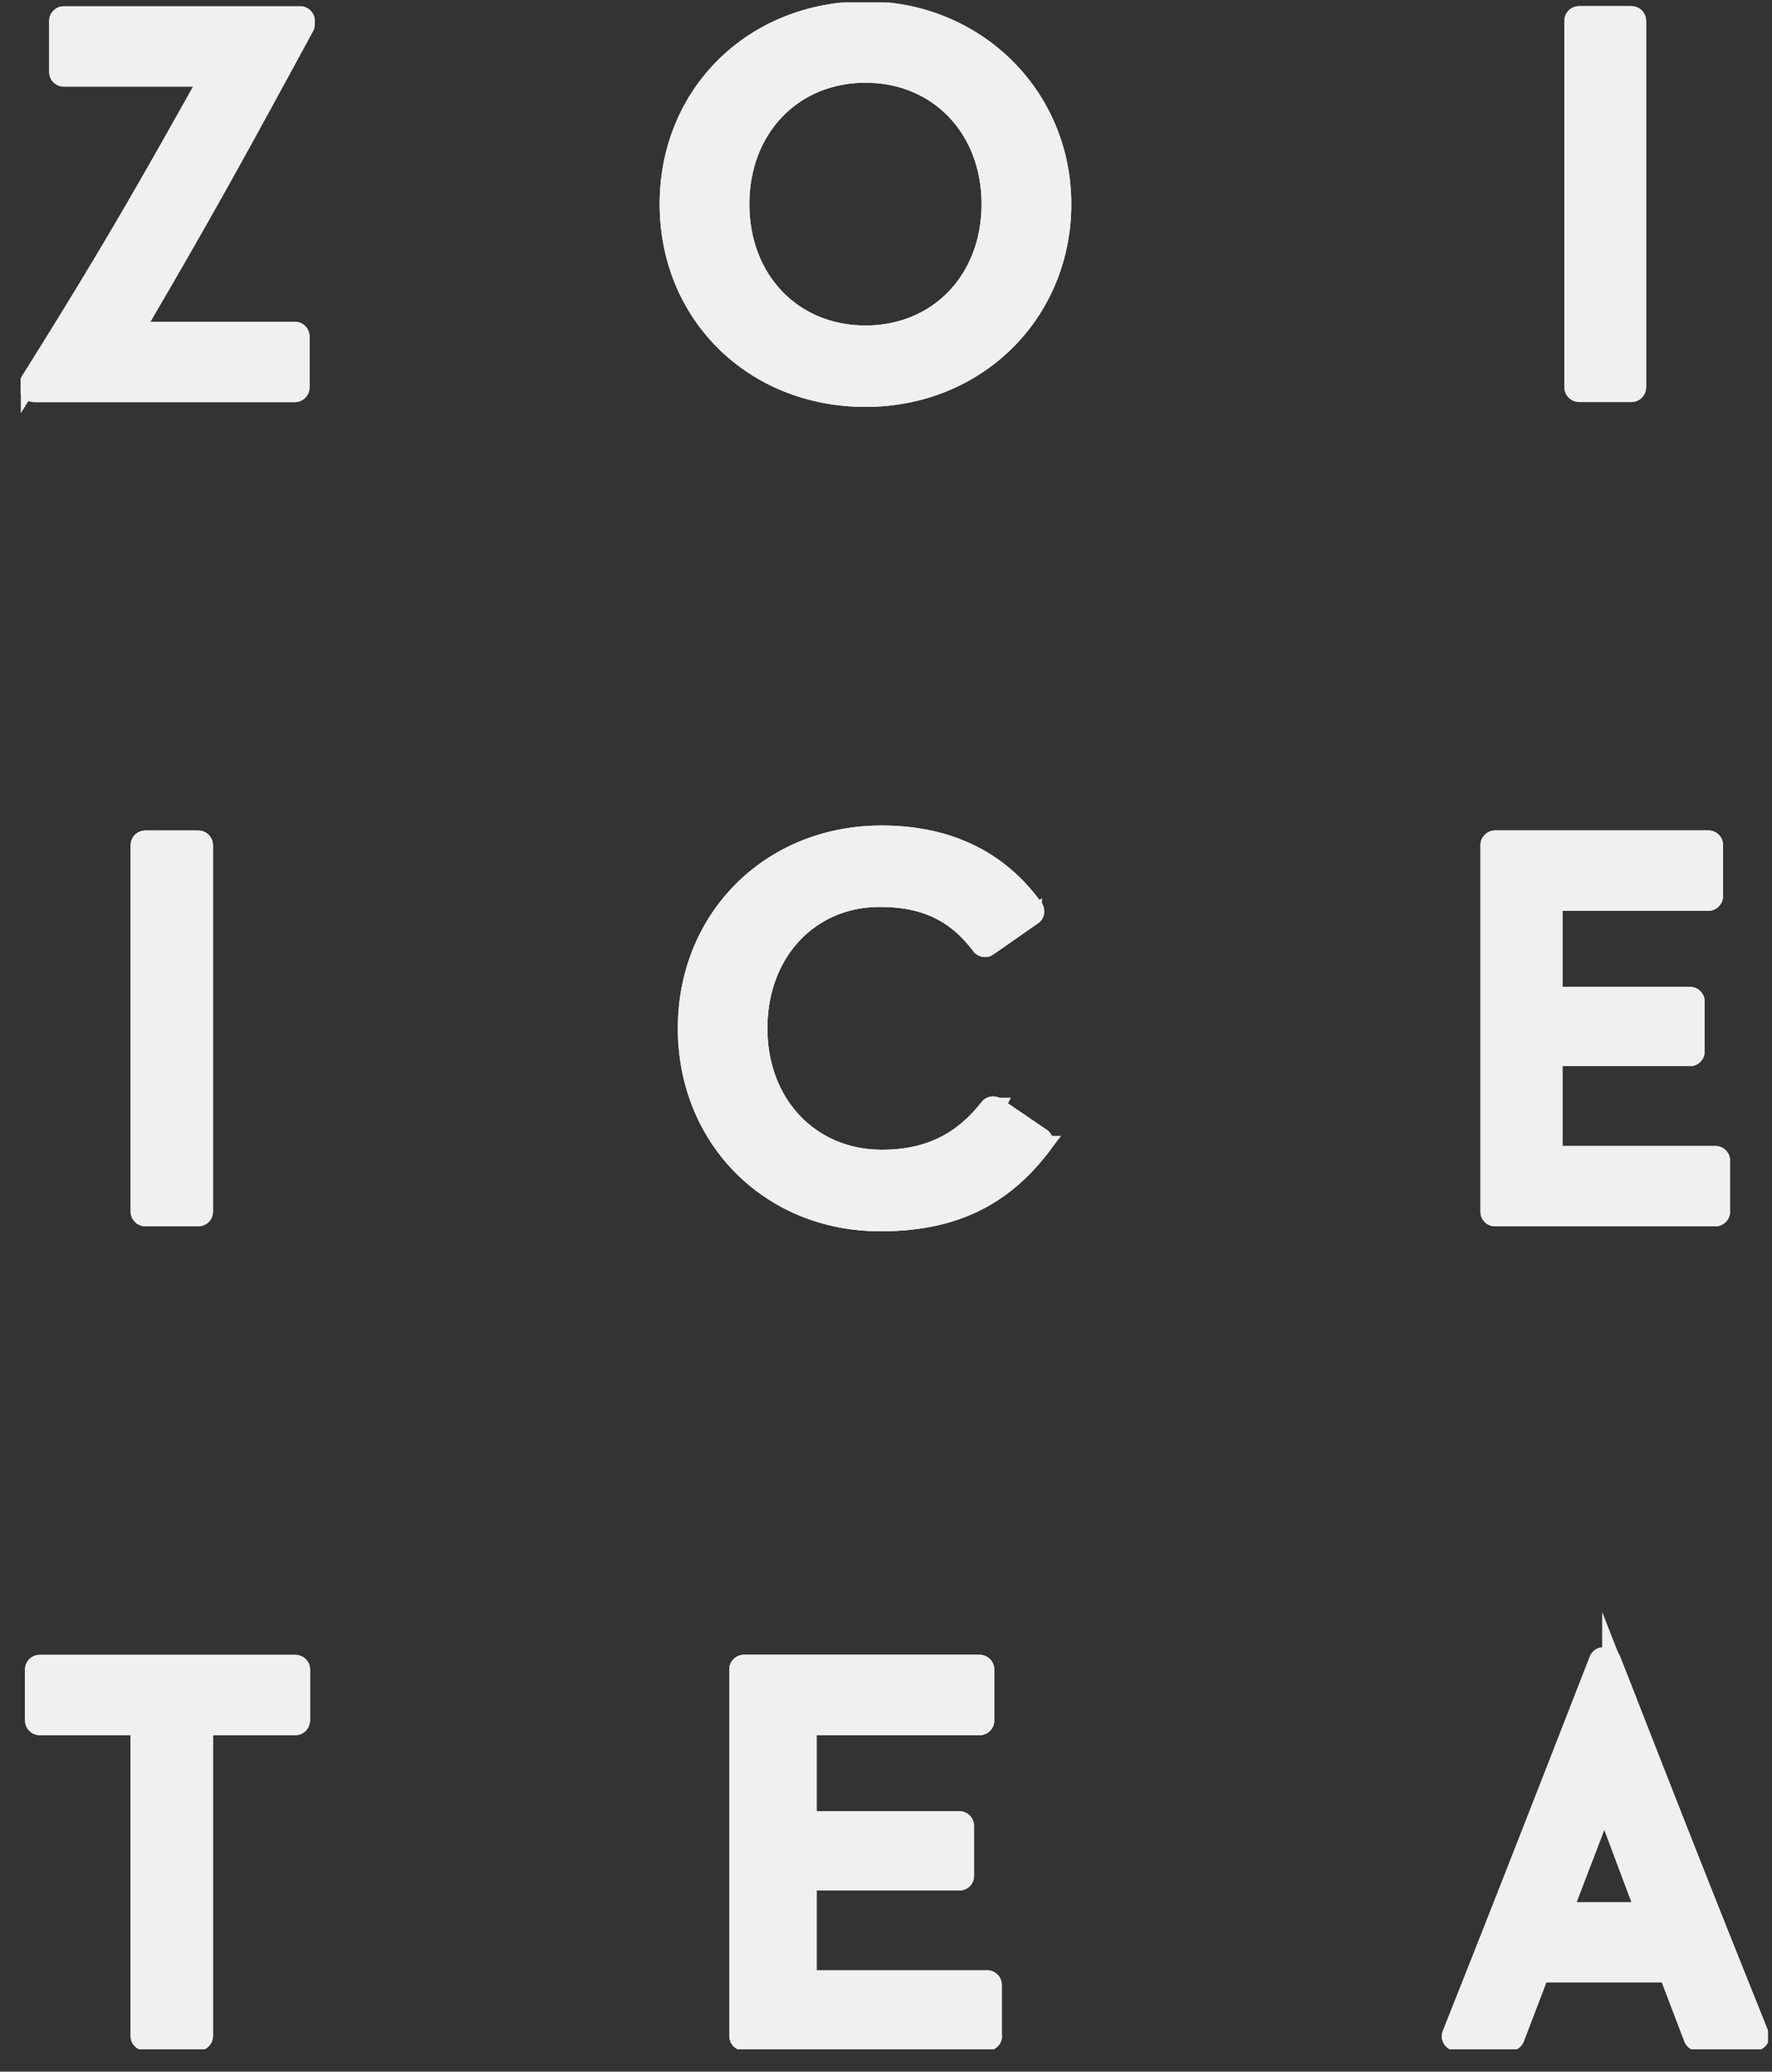 <svg width="71" height="83" viewBox="0 0 71 83" fill="none" xmlns="http://www.w3.org/2000/svg"><rect x="0" y="0" width="71" height="83" fill="#333333" stroke="none"/><g clip-path="url(#clip0_258_624)"><path d="M65.253 68.227l-.68-1.73a.22.22 0 00-.207-.137h-.12a.223.223 0 00-.207.144l-1.383 3.547c-1.477 3.778-2.64 6.758-4.506 11.451a.218.218 0 00.025.205.214.214 0 00.182.094h2.15a.223.223 0 00.207-.143l.993-2.602h5.13c.39 1.02.597 1.569.993 2.602a.217.217 0 00.207.143H70.3a.219.219 0 00.207-.299c-2.168-5.39-3.33-8.358-5.254-13.268m.647 8.345h-3.262l1.646-4.3c.623 1.655 1 2.67 1.616 4.3z" fill="#F0F0F0"/><path d="M65.253 68.227l-.68-1.73a.22.22 0 00-.207-.137h-.12a.223.223 0 00-.207.144l-1.383 3.547c-1.477 3.778-2.64 6.758-4.506 11.451a.218.218 0 00.025.205.214.214 0 00.182.094h2.15a.223.223 0 00.207-.143l.993-2.602h5.13c.39 1.02.597 1.569.993 2.602a.217.217 0 00.207.143H70.3a.219.219 0 00.207-.299c-2.168-5.39-3.33-8.358-5.254-13.268m.647 8.345h-3.262l1.646-4.3c.623 1.655 1 2.67 1.616 4.3z" stroke="#F0F0F0" stroke-width=".729" stroke-miterlimit="10"/><path d="M65.253 68.227l-.68-1.73a.22.22 0 00-.207-.137h-.12a.223.223 0 00-.207.144l-1.383 3.547c-1.477 3.778-2.64 6.758-4.506 11.451a.218.218 0 00.025.205.214.214 0 00.182.094h2.15a.223.223 0 00.207-.143l.993-2.602h5.13c.39 1.02.597 1.569.993 2.602a.217.217 0 00.207.143H70.3a.219.219 0 00.207-.299c-2.168-5.39-3.33-8.358-5.254-13.268v-.007zm.647 8.352h-3.262l1.646-4.3c.623 1.655 1 2.67 1.616 4.3z" fill="#F0F0F0" stroke="#F0F0F0" stroke-width=".729" stroke-linecap="round" stroke-linejoin="round"/><path d="M5.819 33.638h2.13c.12 0 .22.1.22.218v14.693c0 .118-.1.218-.22.218H5.82c-.12 0-.22-.1-.22-.218V33.855c0-.124.1-.217.22-.217z" fill="#F0F0F0" stroke="#F0F0F0" stroke-width=".729" stroke-miterlimit="10"/><path d="M5.819 33.638h2.13c.12 0 .22.1.22.218v14.693c0 .118-.1.218-.22.218H5.82c-.12 0-.22-.1-.22-.218V33.855c0-.124.1-.217.22-.217z" fill="#F0F0F0" stroke="#F0F0F0" stroke-width=".729" stroke-linecap="round" stroke-linejoin="round"/><path d="M59.909 48.767h8.825c.12 0 .22-.1.22-.218v-2.054a.22.22 0 00-.22-.217h-6.493V42.35h5.475c.12 0 .22-.1.22-.217v-2.01a.22.22 0 00-.22-.218h-5.475v-3.778h6.21c.12 0 .22-.1.22-.218v-2.053c0-.125-.1-.218-.22-.218h-8.548c-.12 0-.22.1-.22.218v14.693c0 .118.1.218.22.218" fill="#F0F0F0"/><path d="M59.909 48.767h8.825c.12 0 .22-.1.22-.218v-2.054a.22.22 0 00-.22-.217h-6.493V42.35h5.475c.12 0 .22-.1.22-.217v-2.01a.22.22 0 00-.22-.218h-5.475v-3.778h6.21c.12 0 .22-.1.22-.218v-2.053c0-.125-.1-.218-.22-.218h-8.548c-.12 0-.22.1-.22.218v14.693c0 .118.1.218.22.218" stroke="#F0F0F0" stroke-width=".729" stroke-miterlimit="10"/><path d="M59.909 48.767h8.825c.12 0 .22-.1.22-.218v-2.054a.22.22 0 00-.22-.217h-6.493V42.35h5.475c.12 0 .22-.1.22-.217v-2.01a.22.22 0 00-.22-.218h-5.475v-3.778h6.21c.12 0 .22-.1.22-.218v-2.053c0-.125-.1-.218-.22-.218h-8.548c-.12 0-.22.1-.22.218v14.693c0 .118.1.218.22.218h.006z" fill="#F0F0F0" stroke="#F0F0F0" stroke-width=".729" stroke-linecap="round" stroke-linejoin="round"/><path d="M63.266 15.745h2.106c.12 0 .22-.1.22-.218V.827c0-.118-.1-.218-.22-.218h-2.106c-.12 0-.22.1-.22.218v14.694c0 .118.1.218.22.218" fill="#F0F0F0"/><path d="M63.266 15.745h2.106c.12 0 .22-.1.22-.218V.827c0-.118-.1-.218-.22-.218h-2.106c-.12 0-.22.1-.22.218v14.694c0 .118.1.218.22.218" stroke="#F0F0F0" stroke-width=".729" stroke-miterlimit="10"/><path d="M63.266.61h2.106c.12 0 .22.099.22.217v14.694c0 .118-.1.218-.22.218h-2.106c-.12 0-.22-.1-.22-.218V.827c0-.118.1-.218.22-.218z" fill="#F0F0F0" stroke="#F0F0F0" stroke-width=".729" stroke-linecap="round" stroke-linejoin="round"/><path d="M12.06 68.937v-2.054c0-.118-.1-.218-.22-.218H1.588c-.126 0-.22.1-.22.218v2.054c0 .118.1.217.22.217h4.01v12.422c0 .119.101.218.22.218H7.95c.119 0 .22-.1.22-.218V69.154h3.664c.126 0 .22-.1.22-.217" fill="#F0F0F0"/><path d="M12.06 68.937v-2.054c0-.118-.1-.218-.22-.218H1.588c-.126 0-.22.1-.22.218v2.054c0 .118.1.217.22.217h4.01v12.422c0 .119.101.218.22.218H7.95c.119 0 .22-.1.22-.218V69.154h3.664c.126 0 .22-.1.22-.217" stroke="#F0F0F0" stroke-width=".729" stroke-miterlimit="10"/><path d="M12.06 68.937v-2.054c0-.118-.1-.218-.22-.218H1.588c-.126 0-.22.1-.22.218v2.054c0 .118.1.217.22.217h4.01v12.422c0 .119.101.218.22.218H7.95c.119 0 .22-.1.22-.218V69.154h3.664c.126 0 .22-.1.22-.217h.006z" fill="#F0F0F0" stroke="#F0F0F0" stroke-width=".729" stroke-linecap="round" stroke-linejoin="round"/><path d="M11.816 15.745c.12 0 .22-.1.22-.217v-2.054c0-.118-.1-.218-.22-.218H5.39c2.773-4.73 4.105-7.157 6.833-12.185a.203.203 0 00.025-.106V.834c0-.118-.1-.218-.22-.218H2.556c-.119 0-.22.1-.22.218v2.054c0 .118.101.218.22.218h5.802C5.756 7.76 4.285 10.33 1.18 15.279a.198.198 0 00-.032.118v.13c0 .119.101.218.22.218h10.448z" fill="#F0F0F0" stroke="#F0F0F0" stroke-width=".729" stroke-miterlimit="10"/><path d="M11.816 15.745c.12 0 .22-.1.22-.217v-2.054c0-.118-.1-.218-.22-.218H5.39c2.773-4.73 4.105-7.157 6.833-12.185a.203.203 0 00.025-.106V.834c0-.118-.1-.218-.22-.218H2.556c-.119 0-.22.1-.22.218v2.054c0 .118.101.218.22.218h5.802C5.756 7.76 4.285 10.33 1.18 15.279a.198.198 0 00-.032.118v.13c0 .119.101.218.22.218h10.448z" fill="#F0F0F0" stroke="#F0F0F0" stroke-width=".729" stroke-linecap="round" stroke-linejoin="round"/><path d="M34.678.417c-4.495 0-7.883 3.336-7.883 7.76 0 4.425 3.388 7.761 7.883 7.761 4.494 0 7.882-3.41 7.882-7.76S39.096.417 34.677.417zm5.016 7.76c0 3.031-2.106 5.228-5.017 5.228-2.91 0-5.016-2.197-5.016-5.227 0-3.031 2.112-5.228 5.017-5.228 2.904 0 5.016 2.197 5.016 5.228z" fill="#F0F0F0" stroke="#F0F0F0" stroke-width=".729" stroke-miterlimit="10"/><path d="M34.678.417c-4.495 0-7.883 3.336-7.883 7.76 0 4.425 3.388 7.761 7.883 7.761 4.494 0 7.882-3.41 7.882-7.76S39.096.417 34.677.417zm5.016 7.76c0 3.031-2.106 5.228-5.017 5.228-2.91 0-5.016-2.197-5.016-5.227 0-3.031 2.112-5.228 5.017-5.228 2.904 0 5.016 2.197 5.016 5.228z" fill="#F0F0F0" stroke="#F0F0F0" stroke-width=".729" stroke-linecap="round" stroke-linejoin="round"/><path d="M35.256 48.966c2.892 0 4.903-.952 6.525-3.093a.229.229 0 00.044-.168.192.192 0 00-.094-.143l-1.81-1.232a.234.234 0 00-.303.043c-1.093 1.4-2.451 2.054-4.28 2.054-2.867 0-4.954-2.197-4.954-5.228 0-3.03 2.05-5.228 4.866-5.228 1.798 0 3.042.592 4.035 1.917.07.094.208.119.308.05l1.792-1.25a.196.196 0 00.088-.144c.006-.056 0-.118-.038-.162-1.402-1.954-3.463-2.944-6.116-2.944-4.444 0-7.795 3.336-7.795 7.761 0 4.425 3.326 7.76 7.732 7.76" fill="#F0F0F0"/><path d="M35.256 48.966c2.892 0 4.903-.952 6.525-3.093a.229.229 0 00.044-.168.192.192 0 00-.094-.143l-1.81-1.232a.234.234 0 00-.303.043c-1.093 1.4-2.451 2.054-4.28 2.054-2.867 0-4.954-2.197-4.954-5.228 0-3.03 2.05-5.228 4.866-5.228 1.798 0 3.042.592 4.035 1.917.07.094.208.119.308.05l1.792-1.25a.196.196 0 00.088-.144c.006-.056 0-.118-.038-.162-1.402-1.954-3.463-2.944-6.116-2.944-4.444 0-7.795 3.336-7.795 7.761 0 4.425 3.326 7.76 7.732 7.76" stroke="#F0F0F0" stroke-width=".729" stroke-miterlimit="10"/><path d="M35.256 48.966c2.892 0 4.903-.952 6.525-3.093a.229.229 0 00.044-.168.192.192 0 00-.094-.143l-1.81-1.232a.234.234 0 00-.303.043c-1.093 1.4-2.451 2.054-4.28 2.054-2.867 0-4.954-2.197-4.954-5.228 0-3.03 2.05-5.228 4.866-5.228 1.798 0 3.042.592 4.035 1.917.07.094.208.119.308.05l1.792-1.25a.196.196 0 00.088-.144c.006-.056 0-.118-.038-.162-1.402-1.954-3.463-2.944-6.116-2.944-4.444 0-7.795 3.336-7.795 7.761 0 4.425 3.326 7.76 7.732 7.76v.007z" fill="#F0F0F0" stroke="#F0F0F0" stroke-width=".729" stroke-linecap="round" stroke-linejoin="round"/><path d="M39.775 81.576v-2.053a.22.22 0 00-.22-.218h-7.197v-3.927h6.085c.12 0 .22-.1.22-.218v-2.01c0-.118-.1-.218-.22-.218h-6.085v-3.778h6.896c.12 0 .22-.1.22-.217v-2.054c0-.118-.1-.218-.22-.218h-9.448c-.12 0-.22.1-.22.218v14.693c0 .119.1.218.22.218h9.756c.125 0 .22-.1.22-.218" fill="#F0F0F0"/><path d="M39.775 81.576v-2.053a.22.22 0 00-.22-.218h-7.197v-3.927h6.085c.12 0 .22-.1.22-.218v-2.01c0-.118-.1-.218-.22-.218h-6.085v-3.778h6.896c.12 0 .22-.1.22-.217v-2.054c0-.118-.1-.218-.22-.218h-9.448c-.12 0-.22.1-.22.218v14.693c0 .119.1.218.22.218h9.756c.125 0 .22-.1.22-.218" stroke="#F0F0F0" stroke-width=".729" stroke-miterlimit="10"/><path d="M39.775 81.576v-2.053a.22.22 0 00-.22-.218h-7.197v-3.927h6.085c.12 0 .22-.1.22-.218v-2.01c0-.118-.1-.218-.22-.218h-6.085v-3.778h6.896c.12 0 .22-.1.22-.217v-2.054c0-.118-.1-.218-.22-.218h-9.448c-.12 0-.22.1-.22.218v14.693c0 .119.1.218.22.218h9.756c.125 0 .22-.1.22-.218h-.007z" fill="#F0F0F0" stroke="#F0F0F0" stroke-width=".729" stroke-linecap="round" stroke-linejoin="round"/><path d="M70.494 81.502c-2.219-5.514-3.407-8.557-5.387-13.598l-.547-1.394a.202.202 0 00-.188-.131h-.12a.204.204 0 00-.195.13l-1.194 3.063a1972.789 1972.789 0 01-4.696 11.936.2.2 0 00.026.187.2.2 0 00.17.087h2.149a.214.214 0 00.195-.13l1-2.615h5.154c.39 1.015.597 1.563 1 2.614.03.081.106.13.194.13h2.263a.2.2 0 00.17-.086.208.208 0 00.019-.193m-7.89-4.904l1.667-4.357c.616 1.65.993 2.652 1.634 4.357H62.61h.007z" fill="#F0F0F0"/><path d="M70.494 81.502c-2.219-5.514-3.407-8.557-5.387-13.598l-.547-1.394a.202.202 0 00-.188-.131h-.12a.204.204 0 00-.195.13l-1.194 3.063a1972.789 1972.789 0 01-4.696 11.936.2.2 0 00.026.187.2.2 0 00.17.087h2.149a.214.214 0 00.195-.13l1-2.615h5.154c.39 1.015.597 1.563 1 2.614.03.081.106.13.194.13h2.263a.2.2 0 00.17-.086.208.208 0 00.019-.193m-7.89-4.904l1.667-4.357c.616 1.65.993 2.652 1.634 4.357H62.61h.007z" stroke="#F0F0F0" stroke-width=".729" stroke-miterlimit="10"/><path d="M70.494 81.502c-2.219-5.514-3.407-8.557-5.387-13.598l-.547-1.394a.202.202 0 00-.188-.131h-.12a.204.204 0 00-.195.13l-1.194 3.063a1972.789 1972.789 0 01-4.696 11.936.2.2 0 00.026.187.2.2 0 00.17.087h2.149a.214.214 0 00.195-.13l1-2.615h5.154c.39 1.015.597 1.563 1 2.614.03.081.106.13.194.13h2.263a.2.2 0 00.17-.086.208.208 0 00.019-.193h-.013zm-7.876-4.904l1.666-4.357c.616 1.65.993 2.652 1.634 4.357H62.61h.007z" fill="#F0F0F0" stroke="#F0F0F0" stroke-width=".036" stroke-linecap="round" stroke-linejoin="round"/><path d="M5.819 33.65h2.13c.114 0 .208.093.208.205v14.693a.208.208 0 01-.207.206H5.819a.208.208 0 01-.208-.206V33.855a.21.21 0 01.208-.206z" fill="#F0F0F0" stroke="#F0F0F0" stroke-width=".729" stroke-miterlimit="10"/><path d="M5.819 33.65h2.13c.114 0 .208.093.208.205v14.693a.208.208 0 01-.207.206H5.819a.208.208 0 01-.208-.206V33.855a.21.21 0 01.208-.206z" fill="#F0F0F0" stroke="#F0F0F0" stroke-width=".036" stroke-linecap="round" stroke-linejoin="round"/><path d="M59.909 48.754h8.825a.208.208 0 00.208-.205v-2.054a.208.208 0 00-.208-.205h-6.506v-3.958h5.494a.208.208 0 00.207-.206v-2.01a.208.208 0 00-.207-.205h-5.494v-3.809h6.23a.208.208 0 00.207-.205v-2.054a.208.208 0 00-.208-.205H59.91a.208.208 0 00-.208.205v14.694c0 .112.094.205.208.205" fill="#F0F0F0"/><path d="M59.909 48.754h8.825a.208.208 0 00.208-.205v-2.054a.208.208 0 00-.208-.205h-6.506v-3.958h5.494a.208.208 0 00.207-.206v-2.01a.208.208 0 00-.207-.205h-5.494v-3.809h6.23a.208.208 0 00.207-.205v-2.054a.208.208 0 00-.208-.205H59.91a.208.208 0 00-.208.205v14.694c0 .112.094.205.208.205" stroke="#F0F0F0" stroke-width=".729" stroke-miterlimit="10"/><path d="M59.909 48.754h8.825a.208.208 0 00.208-.205v-2.054a.208.208 0 00-.208-.205h-6.506v-3.958h5.494a.208.208 0 00.207-.206v-2.01a.208.208 0 00-.207-.205h-5.494v-3.809h6.23a.208.208 0 00.207-.205v-2.054a.208.208 0 00-.208-.205H59.91a.208.208 0 00-.208.205v14.694c0 .112.094.205.208.205v.012z" fill="#F0F0F0" stroke="#F0F0F0" stroke-width=".036" stroke-linecap="round" stroke-linejoin="round"/><path d="M63.266 15.726h2.106a.208.208 0 00.207-.205V.827a.208.208 0 00-.207-.205h-2.106a.208.208 0 00-.207.205v14.694c0 .112.094.205.207.205z" fill="#F0F0F0" stroke="#F0F0F0" stroke-width=".729" stroke-miterlimit="10"/><path d="M63.266.628h2.106c.113 0 .207.094.207.206v14.693a.208.208 0 01-.207.206h-2.106a.208.208 0 01-.207-.206V.827c0-.112.094-.205.207-.205v.006z" fill="#F0F0F0" stroke="#F0F0F0" stroke-width=".036" stroke-linecap="round" stroke-linejoin="round"/><path d="M11.834 66.678H1.588a.208.208 0 00-.207.205v2.054c0 .112.094.205.207.205h4.023v12.44c0 .113.095.206.208.206h2.13a.208.208 0 00.208-.205v-12.44h3.684a.208.208 0 00.207-.206v-2.054a.208.208 0 00-.207-.205" fill="#F0F0F0"/><path d="M11.834 66.678H1.588a.208.208 0 00-.207.205v2.054c0 .112.094.205.207.205h4.023v12.44c0 .113.095.206.208.206h2.13a.208.208 0 00.208-.205v-12.44h3.684a.208.208 0 00.207-.206v-2.054a.208.208 0 00-.207-.205" stroke="#F0F0F0" stroke-width=".729" stroke-miterlimit="10"/><path d="M11.834 66.678H1.588a.208.208 0 00-.207.205v2.054c0 .112.094.205.207.205h4.023v12.44c0 .113.095.206.208.206h2.13a.208.208 0 00.208-.205v-12.44h3.684a.208.208 0 00.207-.206v-2.054a.208.208 0 00-.207-.205h-.007z" fill="#F0F0F0" stroke="#F0F0F0" stroke-width=".036" stroke-linecap="round" stroke-linejoin="round"/><path d="M12.03.628H2.555a.208.208 0 00-.207.205v2.054c0 .112.094.205.207.205h5.827c-2.665 4.761-4.11 7.282-7.185 12.198a.209.209 0 00-.031.106v.13c0 .113.094.206.207.206h10.448a.208.208 0 00.207-.205v-2.054a.208.208 0 00-.207-.205H5.36c2.784-4.736 4.13-7.207 6.845-12.21a.175.175 0 00.025-.094v-.13a.208.208 0 00-.207-.206" fill="#F0F0F0"/><path d="M12.03.628H2.555a.208.208 0 00-.207.205v2.054c0 .112.094.205.207.205h5.827c-2.665 4.761-4.11 7.282-7.185 12.198a.209.209 0 00-.031.106v.13c0 .113.094.206.207.206h10.448a.208.208 0 00.207-.205v-2.054a.208.208 0 00-.207-.205H5.36c2.784-4.736 4.13-7.207 6.845-12.21a.175.175 0 00.025-.094v-.13a.208.208 0 00-.207-.206" stroke="#F0F0F0" stroke-width=".729" stroke-miterlimit="10"/><path d="M12.03.628H2.555a.208.208 0 00-.207.205v2.054c0 .112.094.205.207.205h5.827c-2.665 4.761-4.11 7.282-7.185 12.198a.209.209 0 00-.031.106v.13c0 .113.094.206.207.206h10.448a.208.208 0 00.207-.205v-2.054a.208.208 0 00-.207-.205H5.36c2.784-4.736 4.13-7.207 6.845-12.21a.175.175 0 00.025-.094v-.13a.208.208 0 00-.207-.206h.006z" fill="#F0F0F0" stroke="#F0F0F0" stroke-width=".036" stroke-linecap="round" stroke-linejoin="round"/><path d="M34.678.436c-4.489 0-7.87 3.33-7.87 7.748s3.381 7.742 7.87 7.742c4.488 0 7.863-3.405 7.863-7.742 0-4.338-3.457-7.748-7.863-7.748zm0 12.982c-2.917 0-5.035-2.204-5.035-5.24 0-3.038 2.118-5.24 5.035-5.24 2.916 0 5.028 2.202 5.028 5.24 0 3.036-2.118 5.24-5.028 5.24z" fill="#F0F0F0" stroke="#F0F0F0" stroke-width=".729" stroke-miterlimit="10"/><path d="M34.678.436c-4.489 0-7.87 3.33-7.87 7.748s3.381 7.742 7.87 7.742c4.488 0 7.863-3.405 7.863-7.742 0-4.338-3.457-7.748-7.863-7.748zm0 12.982c-2.917 0-5.035-2.204-5.035-5.24 0-3.038 2.118-5.24 5.035-5.24 2.916 0 5.028 2.202 5.028 5.24 0 3.036-2.118 5.24-5.028 5.24z" fill="#F0F0F0" stroke="#F0F0F0" stroke-width=".036" stroke-linecap="round" stroke-linejoin="round"/><path d="M39.914 44.342a.2.2 0 00-.277.044c-1.1 1.406-2.458 2.06-4.293 2.06-2.88 0-4.966-2.203-4.966-5.24 0-3.038 2.055-5.24 4.884-5.24 1.804 0 3.055.597 4.048 1.929.07.087.195.112.283.043l1.792-1.25a.184.184 0 00.081-.131c.007-.056 0-.106-.037-.15-1.402-1.948-3.451-2.937-6.104-2.937-4.432 0-7.782 3.33-7.782 7.748s3.319 7.748 7.713 7.748c2.885 0 4.89-.952 6.512-3.087.031-.043.05-.1.038-.155a.184.184 0 00-.088-.137l-1.81-1.233.006-.012z" fill="#F0F0F0" stroke="#F0F0F0" stroke-width=".729" stroke-miterlimit="10"/><path d="M39.914 44.342a.2.2 0 00-.277.044c-1.1 1.406-2.458 2.06-4.293 2.06-2.88 0-4.966-2.203-4.966-5.24 0-3.038 2.055-5.24 4.884-5.24 1.804 0 3.055.597 4.048 1.929.07.087.195.112.283.043l1.792-1.25a.184.184 0 00.081-.131c.007-.056 0-.106-.037-.15-1.402-1.948-3.451-2.937-6.104-2.937-4.432 0-7.782 3.33-7.782 7.748s3.319 7.748 7.713 7.748c2.885 0 4.89-.952 6.512-3.087.031-.043.05-.1.038-.155a.184.184 0 00-.088-.137l-1.81-1.233.006-.012z" fill="#F0F0F0" stroke="#F0F0F0" stroke-width=".036" stroke-linecap="round" stroke-linejoin="round"/><path d="M39.555 79.317h-7.216V75.36h6.103a.208.208 0 00.208-.205v-2.01a.208.208 0 00-.208-.206H32.34V69.13h6.908a.208.208 0 00.207-.205V66.87a.208.208 0 00-.207-.205H29.8a.208.208 0 00-.207.205v14.694c0 .112.094.205.207.205h9.756a.208.208 0 00.207-.205V79.51a.208.208 0 00-.207-.205" fill="#F0F0F0"/><path d="M39.555 79.317h-7.216V75.36h6.103a.208.208 0 00.208-.205v-2.01a.208.208 0 00-.208-.206H32.34V69.13h6.908a.208.208 0 00.207-.205V66.87a.208.208 0 00-.207-.205H29.8a.208.208 0 00-.207.205v14.694c0 .112.094.205.207.205h9.756a.208.208 0 00.207-.205V79.51a.208.208 0 00-.207-.205" stroke="#F0F0F0" stroke-width=".729" stroke-miterlimit="10"/><path d="M39.555 79.317h-7.216V75.36h6.103a.208.208 0 00.208-.205v-2.01a.208.208 0 00-.208-.206H32.34V69.13h6.908a.208.208 0 00.207-.205V66.87a.208.208 0 00-.207-.205H29.8a.208.208 0 00-.207.205v14.694c0 .112.094.205.207.205h9.756a.208.208 0 00.207-.205V79.51a.208.208 0 00-.207-.205v.012z" fill="#F0F0F0" stroke="#F0F0F0" stroke-width=".036" stroke-linecap="round" stroke-linejoin="round"/></g><defs><clipPath id="clip0_258_624"><path fill="#fff" transform="translate(.834 .105)" d="M0 0h70v82H0z"/></clipPath></defs></svg>